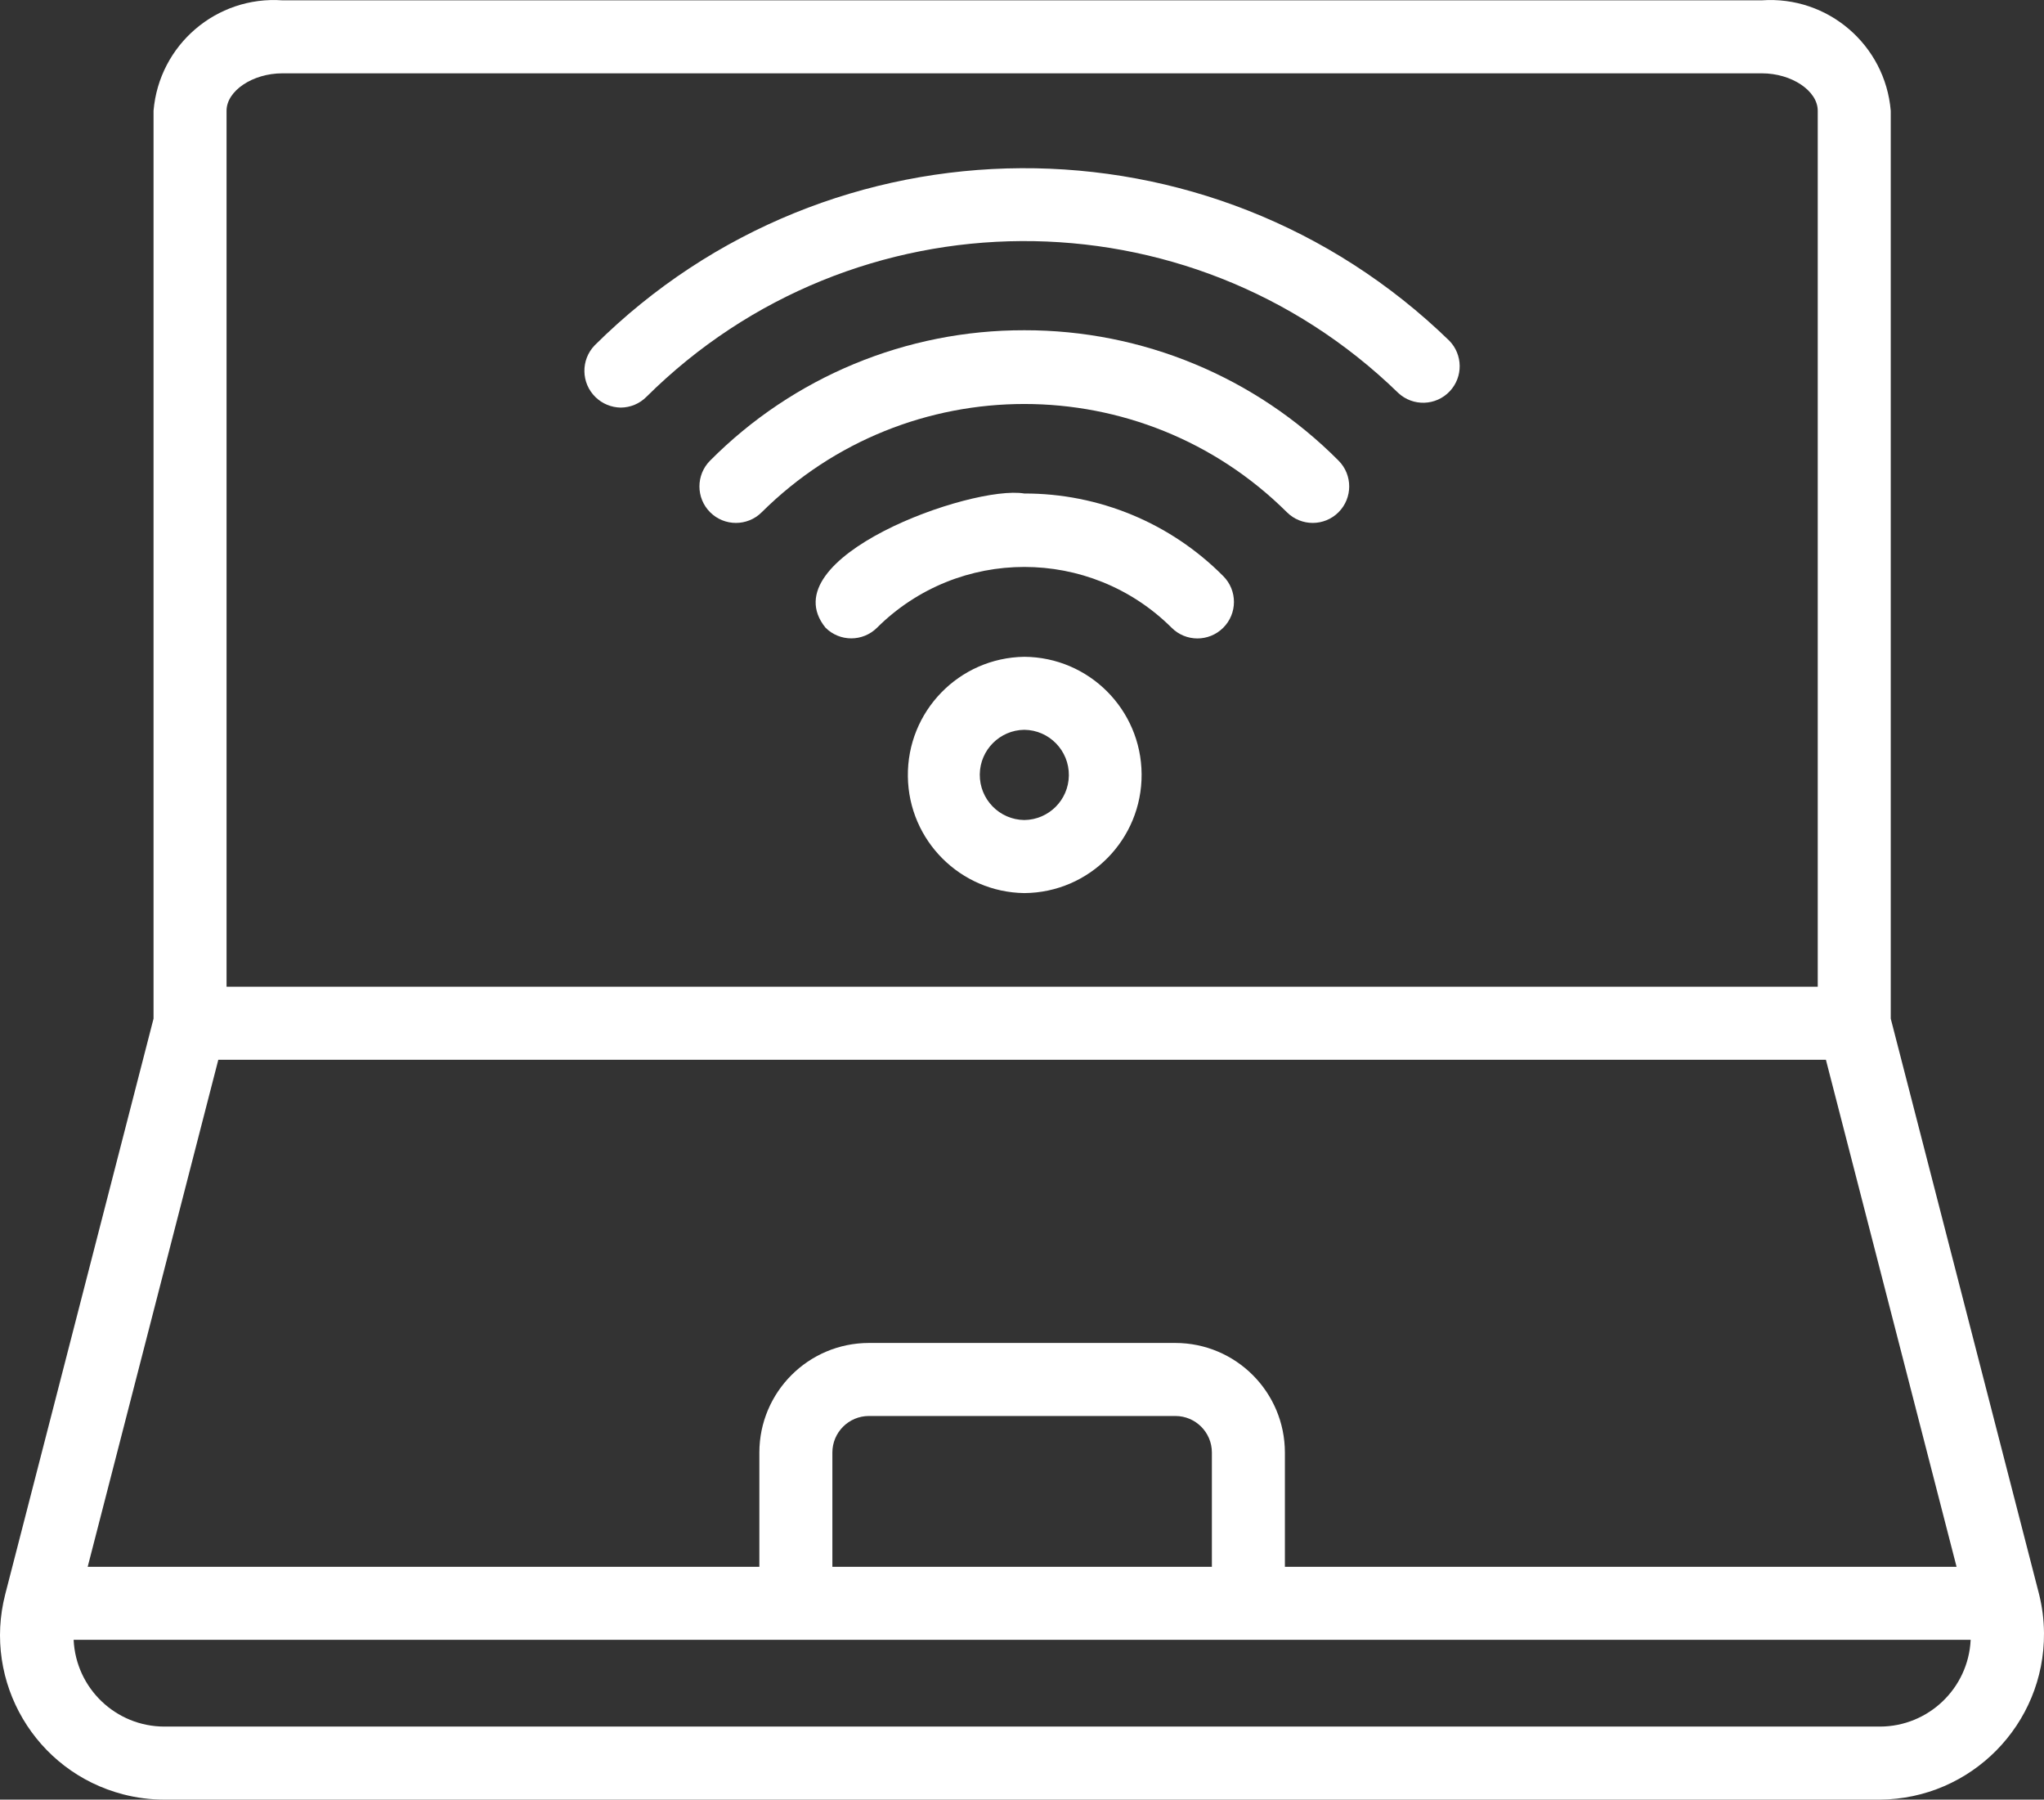 <?xml version="1.0" encoding="UTF-8"?> <svg xmlns="http://www.w3.org/2000/svg" xmlns:xlink="http://www.w3.org/1999/xlink" version="1.1" id="a" x="0px" y="0px" viewBox="0 0 55.991 49.284" style="enable-background:new 0 0 55.991 49.284;" xml:space="preserve"><rect x="0" y="0" width="55.991" height="49.284" fill="#333333" stroke="none"/> <style type="text/css"> .st0{fill:#FFFFFF;} </style> <path class="st0" d="M16.999,11.162c0.265,0,0.52-0.105,0.707-0.293 c5.686-5.646,14.847-5.695,20.594-0.11c0.403,0.378,1.036,0.358,1.414-0.045 c0.367-0.391,0.36-1.002-0.015-1.385C33.167,2.983,22.755,3.039,16.292,9.455 c-0.387,0.399-0.377,1.037,0.023,1.423C16.499,11.056,16.743,11.157,16.999,11.162z"></path> <path class="st0" d="M28.059,9.044c-3.231-0.007-6.33,1.278-8.607,3.57 c-0.39,0.39-0.39,1.024,0,1.414s1.024,0.39,1.414,0l0,0 c3.981-3.953,10.405-3.953,14.386,0c0.391,0.39,1.024,0.39,1.414-0 s0.39-1.024-0-1.414l0,0C34.389,10.323,31.29,9.038,28.059,9.044z"></path> <path class="st0" d="M28.059,13.515c-1.445-0.243-6.993,1.758-5.447,3.674 c0.39,0.391,1.023,0.391,1.414,0l0-0 c2.232-2.217,5.834-2.217,8.066,0c0.389,0.392,1.022,0.394,1.414,0.004 c0.392-0.389,0.394-1.022,0.004-1.414c-0.001-0.001-0.003-0.003-0.004-0.004 C32.065,14.324,30.104,13.511,28.059,13.515z"></path> <path class="st0" d="M28.059,17.987c-1.787,0.025-3.215,1.494-3.19,3.281 c0.024,1.752,1.439,3.166,3.19,3.19c1.787-0.012,3.225-1.471,3.213-3.258 C31.26,19.43,29.829,17.999,28.059,17.987z M28.059,22.457 c-0.682-0.008-1.228-0.568-1.22-1.251c0.008-0.67,0.55-1.212,1.22-1.22 c0.682,0.008,1.228,0.568,1.22,1.251C29.271,21.908,28.73,22.449,28.059,22.457z"></path> <path class="st0" d="M51.793,27.896V3.033c-0.152-1.804-1.725-3.151-3.53-3.024H7.736 C5.93-0.118,4.358,1.229,4.206,3.033v24.863L0.144,43.658 c-0.621,2.407,0.827,4.862,3.235,5.483c0.367,0.095,0.745,0.143,1.125,0.143 h46.992c2.501-0.018,4.514-2.061,4.495-4.562 c-0.003-0.359-0.048-0.716-0.135-1.064L51.793,27.896z M53.596,42.908H35.197 v-3.13c-0.002-1.656-1.344-2.998-3-3h-8.396c-1.656,0.002-2.998,1.344-3,3v3.13H2.402 l3.578-13.885h44.037L53.596,42.908z M33.197,42.908H22.801v-3.13 c0.001-0.552,0.448-0.999,1-1h8.396c0.552,0,1,0.448,1,1L33.197,42.908z M7.736,2.008h40.527c0.815,0,1.53,0.479,1.53,1.024v23.99H6.206V3.033 C6.206,2.487,6.921,2.008,7.736,2.008z M51.495,47.284H4.503 c-1.33-0.002-2.424-1.047-2.486-2.376h51.965 C53.92,46.236,52.825,47.282,51.495,47.284z"></path> </svg> 